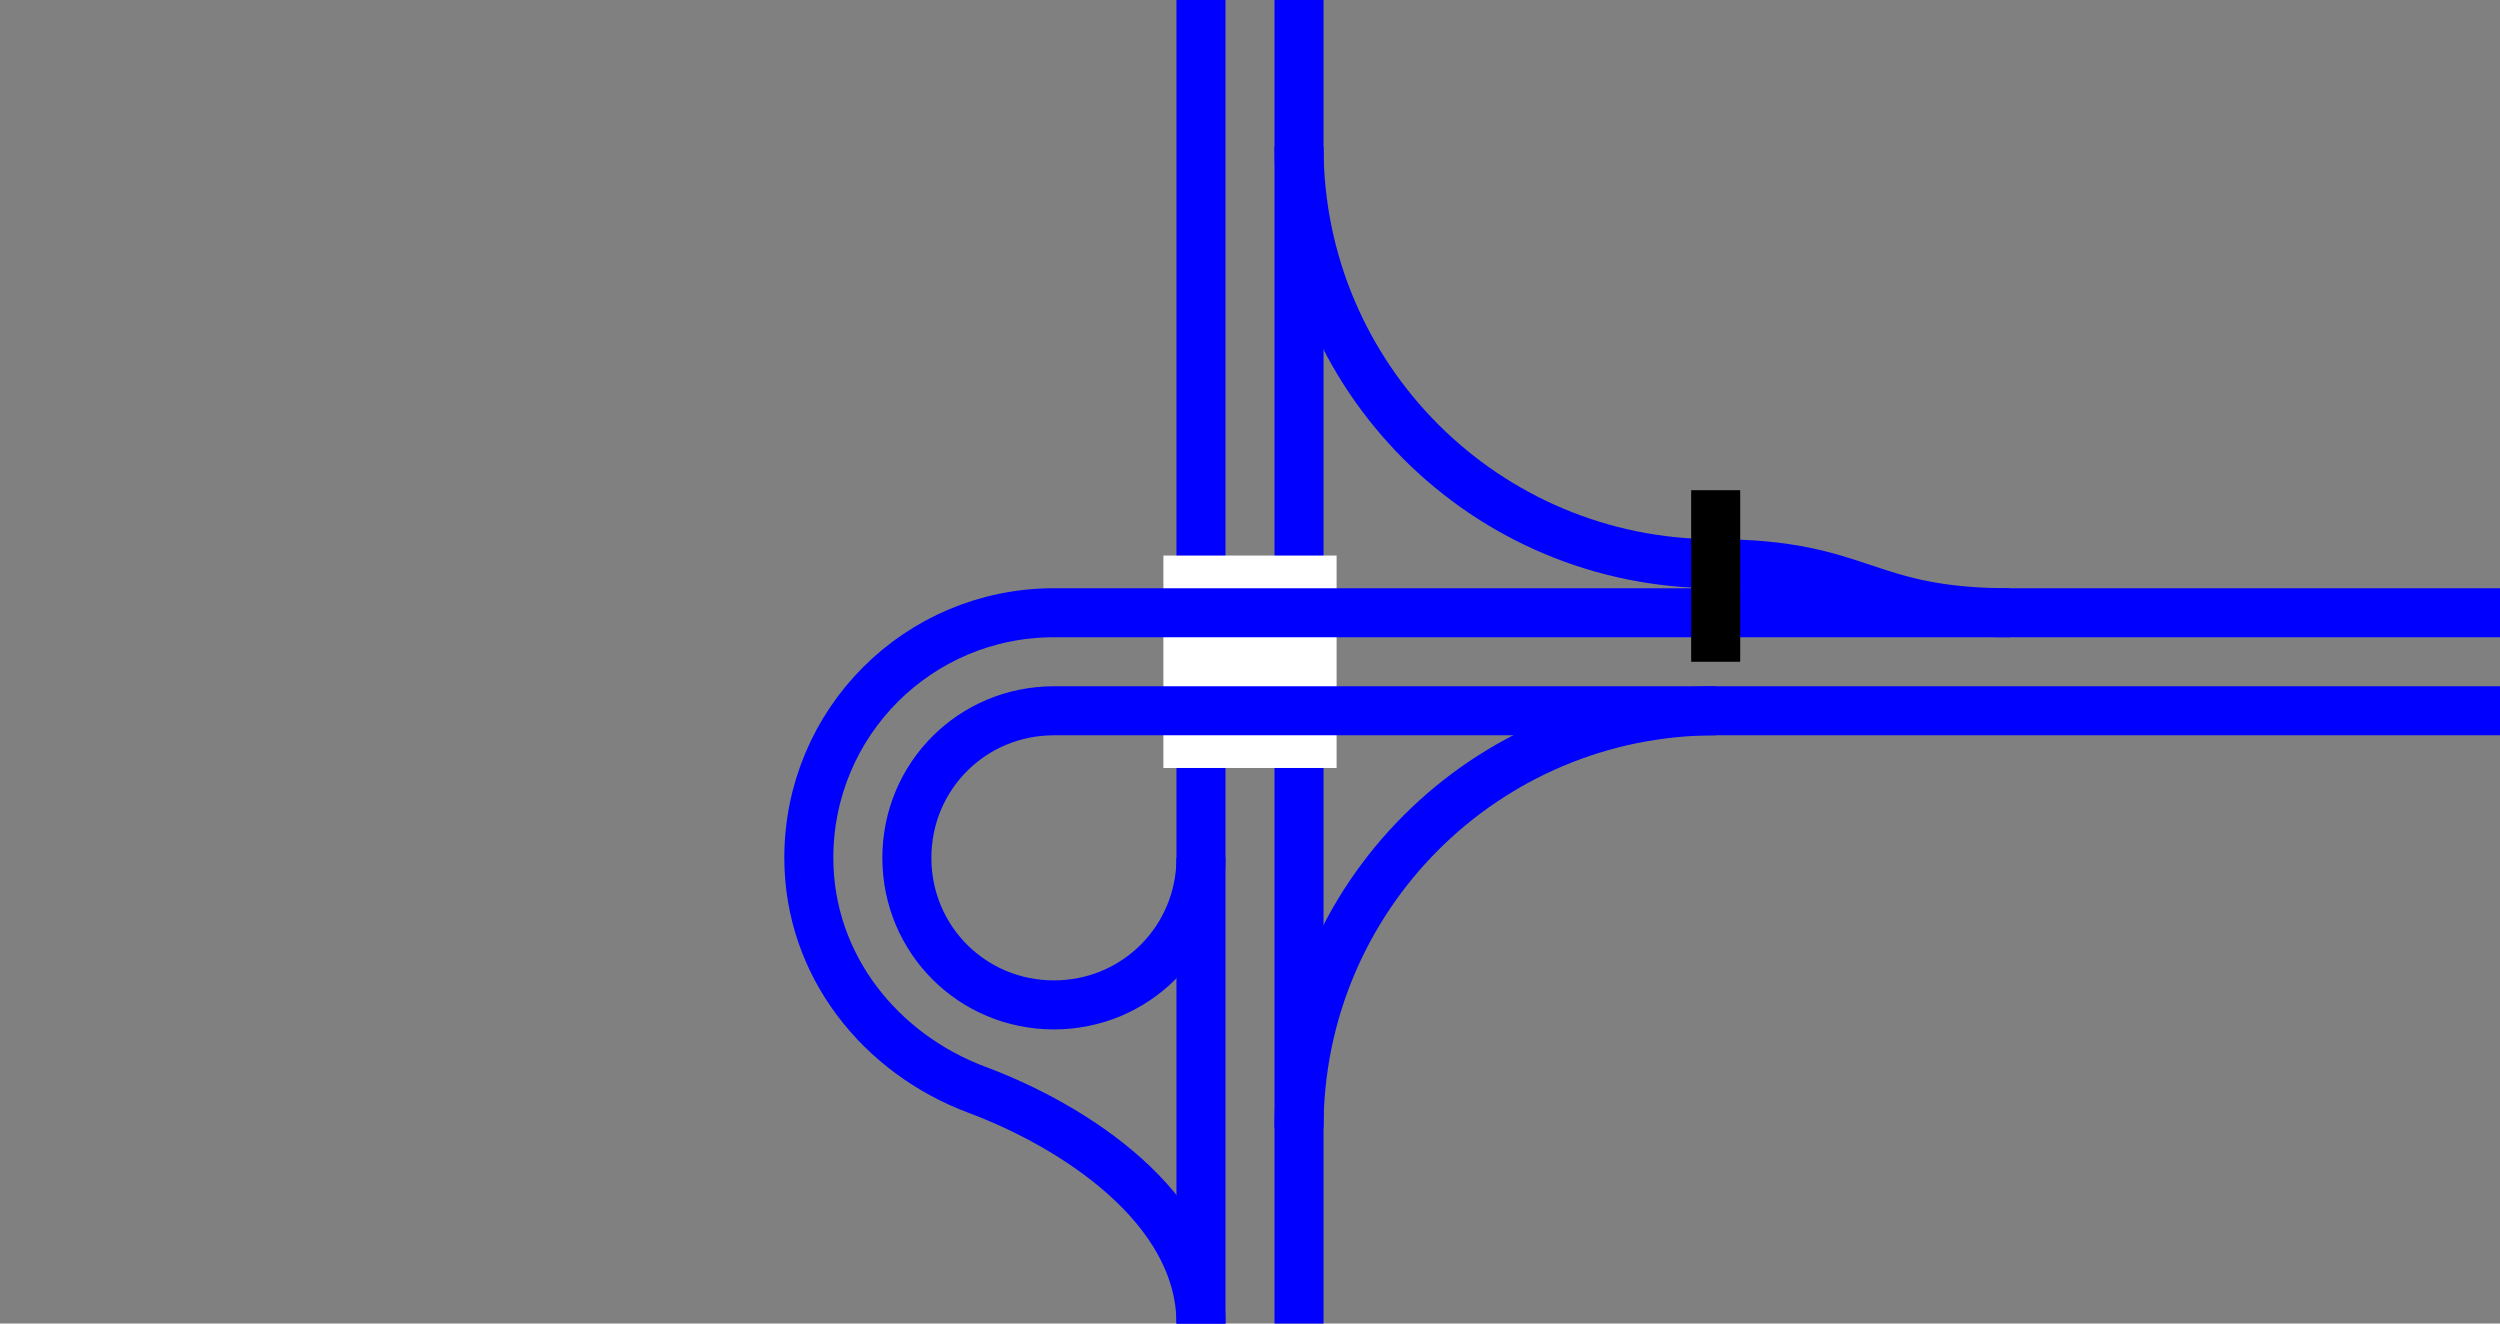 <svg viewBox="0 0 153 81" xmlns="http://www.w3.org/2000/svg"><rect x="0" y="0" width="153" height="81" fill="#808080" stroke="none"/><g fill="none"><path d="m73.5 81v-81" stroke="#00f" stroke-miterlimit="10" stroke-width="3"/><path d="m79.5 81v-81" stroke="#00f" stroke-miterlimit="10" stroke-width="3"/><path d="m150 45h3v3h-3z"/><path d="m0 45h3v3h-3z"/><g stroke-miterlimit="10"><path d="m81.8 40.5h-10.6" stroke="#fff" stroke-width="13"/><path d="m79.5 9c0 14.1 11.4 25.5 25.5 25.5 9 0 9 3 18 3" stroke="#00f" stroke-width="3"/><path d="m153 37.5h-88.5c-8.3 0-15 6.7-15 15 0 6.6 4.4 12 10.3 14.2s13.7 7.2 13.7 14.3" stroke="#00f" stroke-width="3"/><path d="m73.5 52.5c0 5-4 9-9 9s-9-4-9-9 4-9 9-9h88.5" stroke="#00f" stroke-width="3"/><path d="m79.5 69c0-14.1 11.4-25.5 25.5-25.5" stroke="#00f" stroke-width="3"/><path d="m105 40.5v-10.5" stroke="#000" stroke-width="3"/></g></g></svg>